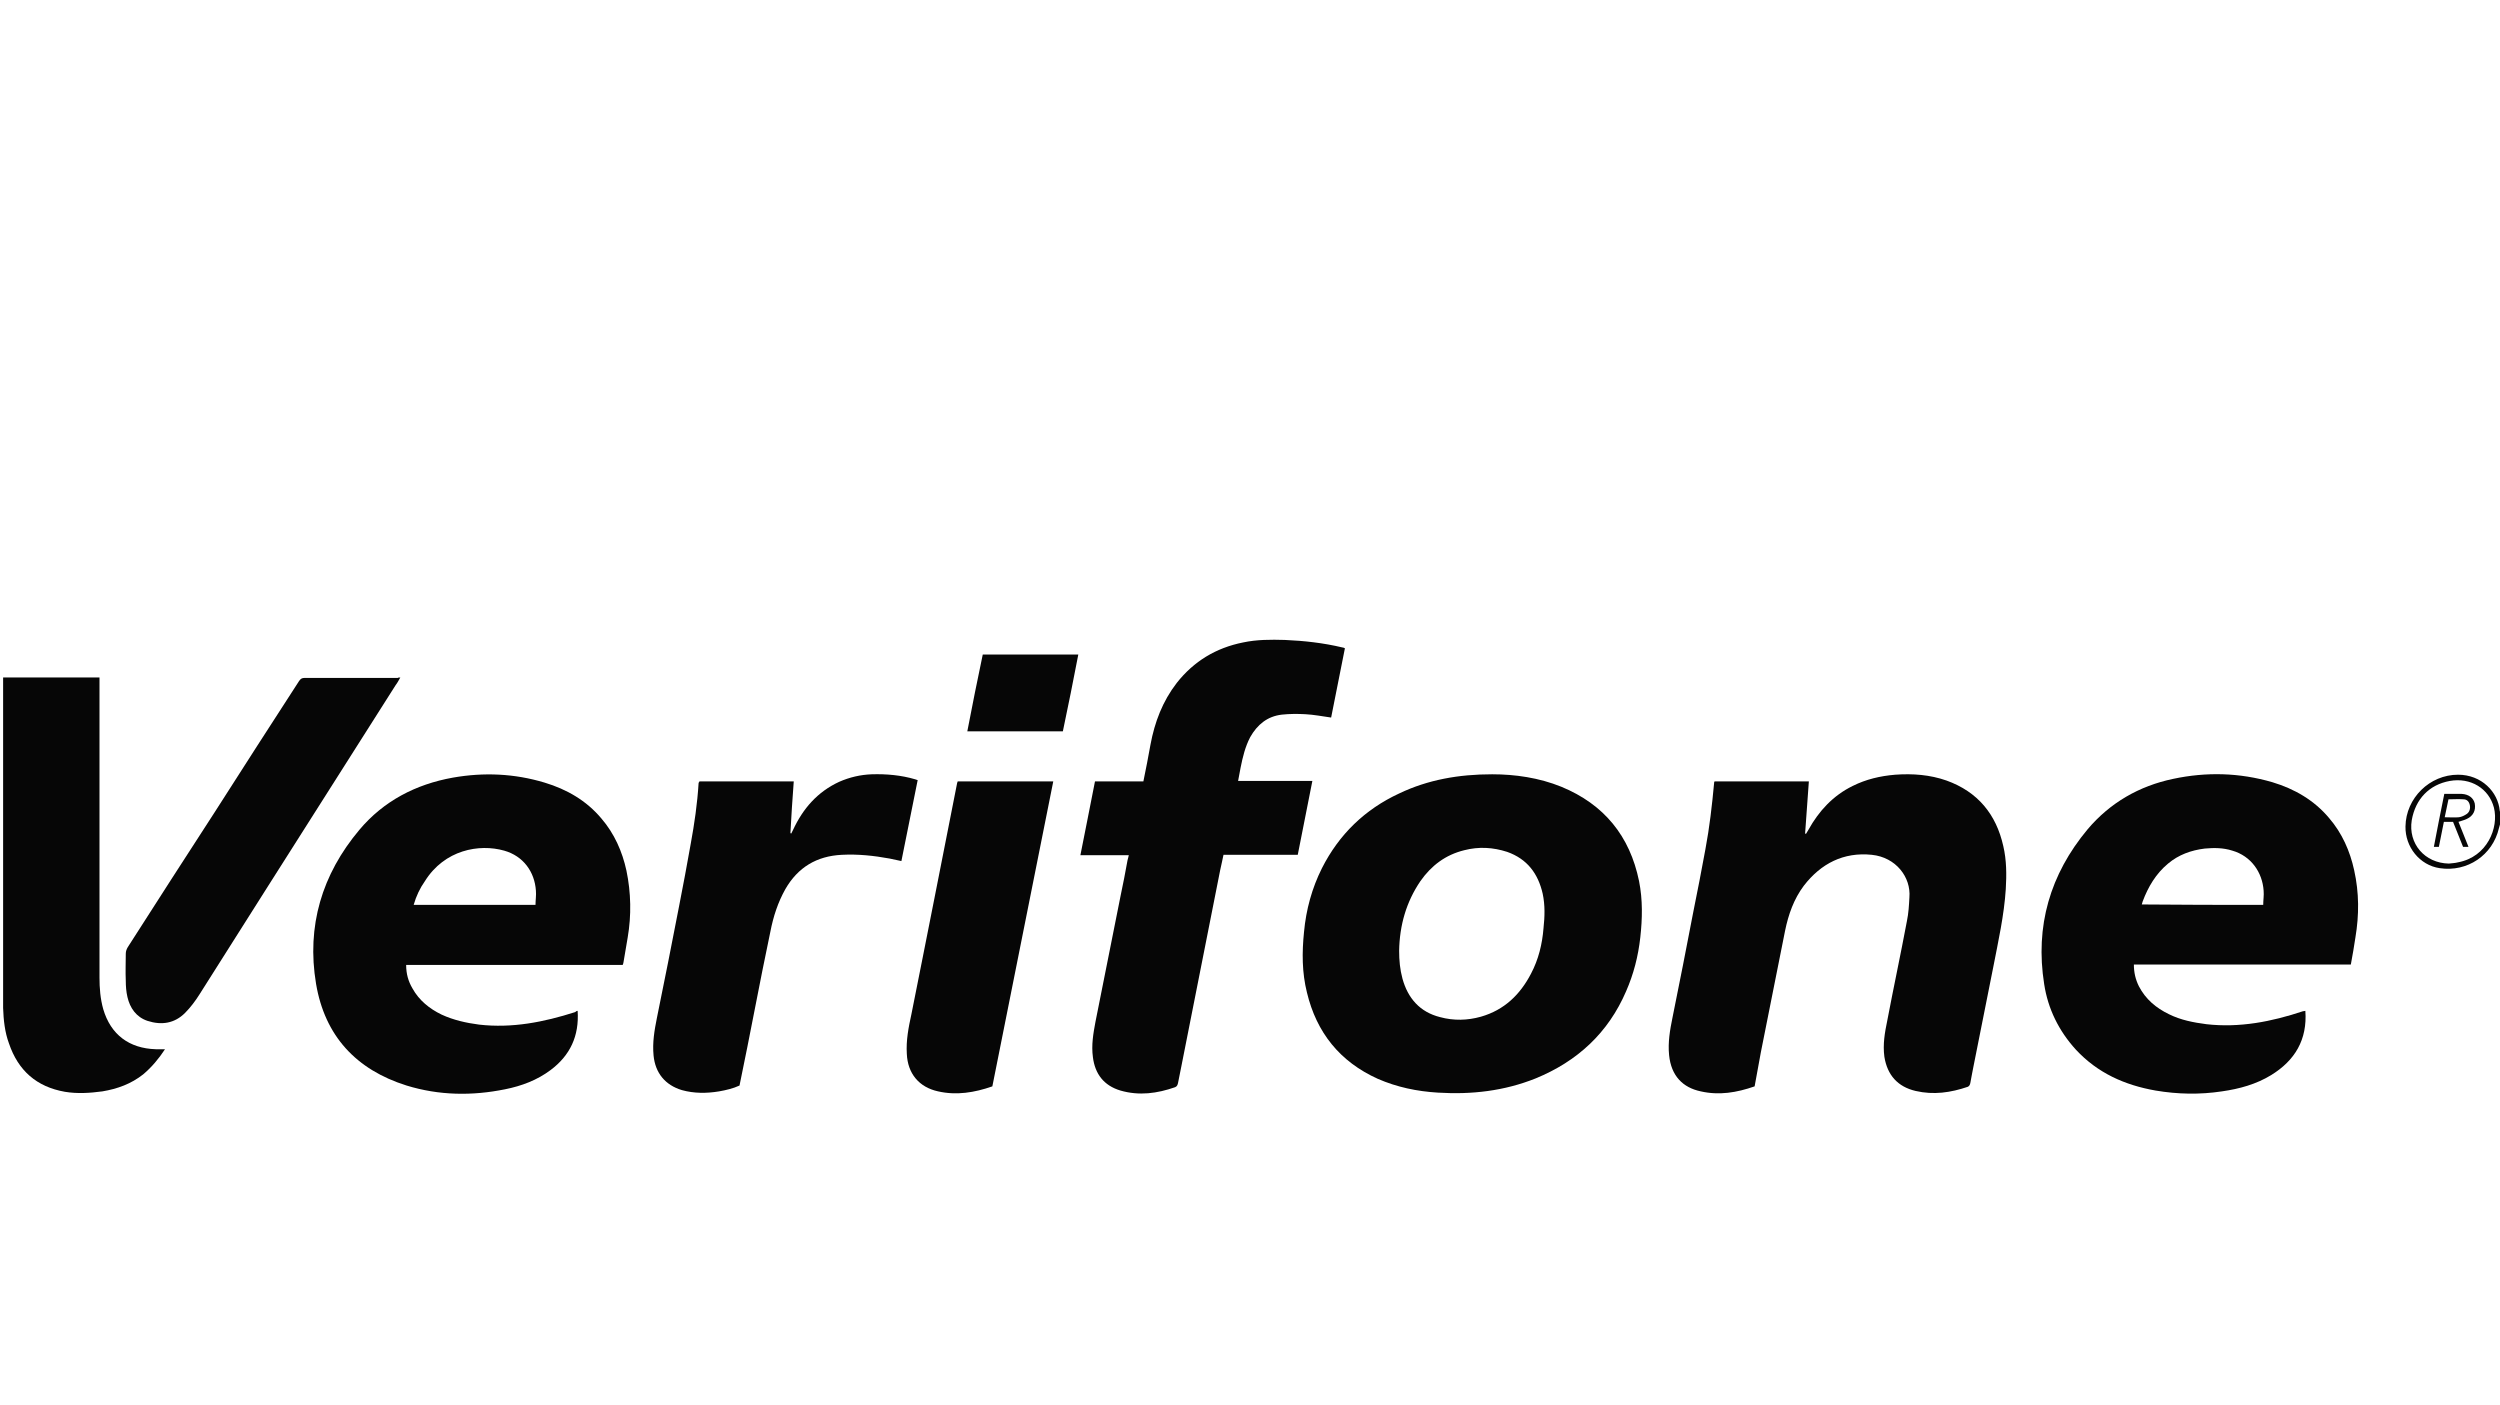 <svg width="612" height="344" viewBox="0 0 612 344" fill="none" xmlns="http://www.w3.org/2000/svg">
<g clip-path="url(#clip0_1810_7964)">
<path d="M612.15 201.291C612.048 201.802 611.844 202.211 611.742 202.721C610.21 209.36 603.98 213.548 597.239 212.526C592.336 211.811 588.761 207.317 588.863 202.313C588.966 195.367 594.787 189.648 601.733 189.648C607.452 189.648 611.538 193.835 611.946 198.534C611.946 198.636 612.048 198.84 612.15 198.942C612.15 199.759 612.15 200.474 612.15 201.291ZM599.486 211.403C600.201 211.301 601.018 211.301 601.733 211.096C608.882 209.769 611.742 202.619 610.516 197.717C609.291 193.018 604.797 190.261 599.69 191.18C594.685 192.099 591.315 195.572 590.396 200.781C589.476 206.5 593.562 211.301 599.486 211.403Z" fill="#060606"/>
<path d="M365.287 189.546C370.802 189.546 376.726 190.363 382.241 192.61C392.659 196.899 398.992 204.662 401.239 215.693C402.158 220.289 402.056 224.885 401.545 229.481C401.035 234.077 399.911 238.469 398.073 242.656C393.681 252.87 386.123 259.815 375.909 264.003C368.249 267.067 360.282 267.986 352.009 267.476C346.902 267.169 342 266.148 337.302 264.105C328.007 259.917 322.288 252.768 319.938 242.963C318.713 238.06 318.713 233.158 319.223 228.153C319.734 222.638 321.164 217.429 323.615 212.526C327.803 204.253 334.135 198.125 342.51 194.244C349.558 190.873 357.116 189.546 365.287 189.546ZM342.51 232.749C342.51 235.098 342.715 237.345 343.328 239.592C344.655 244.393 347.617 247.763 352.52 248.989C355.89 249.908 359.261 249.806 362.529 248.887C368.249 247.253 372.13 243.474 374.785 238.367C376.624 234.894 377.543 231.115 377.85 227.234C378.156 224.374 378.258 221.616 377.645 218.757C376.522 213.854 373.866 210.279 368.964 208.543C365.491 207.419 362.018 207.215 358.444 208.134C353.848 209.258 350.375 211.913 347.719 215.693C344.247 220.799 342.613 226.519 342.51 232.749Z" fill="#060606"/>
<path d="M429.53 265.944C425.139 267.476 420.849 268.19 416.355 267.169C411.963 266.25 409.103 263.39 408.593 258.283C408.286 255.219 408.797 252.155 409.41 249.193C411.146 240.512 412.882 231.932 414.516 223.251C415.538 218.144 416.559 213.037 417.478 207.93C418.5 202.517 419.113 197.104 419.623 191.588C419.623 191.486 419.623 191.486 419.725 191.282C427.386 191.282 435.046 191.282 442.808 191.282C442.502 195.572 442.195 199.759 441.889 204.049C441.991 204.049 441.991 204.049 442.093 204.151C442.297 203.845 442.502 203.436 442.706 203.13C445.259 198.534 448.732 194.755 453.532 192.405C456.801 190.771 460.273 189.954 463.95 189.648C468.24 189.341 472.428 189.648 476.513 191.078C484.173 193.835 488.667 199.351 490.404 207.113C491.221 210.586 491.221 214.16 491.016 217.633C490.608 224.068 489.178 230.4 487.952 236.733C486.318 244.903 484.684 253.176 483.05 261.347C482.846 262.573 482.539 263.799 482.335 265.126C482.233 265.535 482.131 265.841 481.722 266.046C477.534 267.476 473.347 268.088 468.955 267.067C464.563 266.046 462.01 263.186 461.295 258.692C460.886 255.628 461.397 252.768 462.01 249.806C463.542 241.737 465.278 233.668 466.81 225.498C467.219 223.557 467.321 221.616 467.423 219.676C467.832 214.773 464.155 209.871 458.231 209.258C451.285 208.543 445.77 211.403 441.583 216.816C439.131 220.084 437.803 223.863 436.986 227.847C435.046 237.754 433.003 247.661 431.063 257.568C430.552 260.428 430.041 263.186 429.53 265.944Z" fill="#060606"/>
<path d="M564.351 247.457C564.861 254.504 561.797 259.611 555.976 263.186C552.299 265.433 548.213 266.556 543.924 267.169C538.51 267.986 533.097 267.884 527.684 266.965C520.126 265.637 513.487 262.675 508.176 256.955C503.988 252.359 501.333 246.946 500.414 240.92C498.167 226.723 501.843 214.058 511.036 203.028C516.551 196.491 523.701 192.405 531.974 190.669C540.144 188.933 548.213 189.137 556.282 191.486C561.695 193.12 566.496 195.878 570.173 200.27C573.339 203.947 575.279 208.339 576.301 213.037C577.526 218.552 577.526 223.966 576.607 229.481C576.301 231.626 575.892 233.873 575.484 236.12C557.712 236.12 540.145 236.12 522.373 236.12C522.373 238.06 522.781 239.797 523.598 241.431C525.233 244.597 527.786 246.742 530.952 248.274C533.812 249.704 536.978 250.317 540.144 250.725C548.213 251.644 556.078 250.112 563.738 247.559C564.044 247.559 564.146 247.457 564.351 247.457ZM554.035 221.514C554.035 220.391 554.239 219.165 554.137 218.042C553.831 213.548 551.073 209.564 546.477 208.237C544.23 207.522 541.983 207.522 539.736 207.726C536.365 208.134 533.301 209.258 530.748 211.403C527.786 213.854 525.845 217.122 524.518 220.697C524.416 220.901 524.416 221.208 524.313 221.412C534.221 221.514 544.026 221.514 554.035 221.514Z" fill="#060606"/>
<path d="M141.405 247.457C141.814 253.585 139.567 258.385 134.767 261.96C131.498 264.411 127.719 265.841 123.634 266.658C115.565 268.293 107.496 268.19 99.53 265.739C87.171 261.858 79.511 253.585 77.366 240.818C75.017 226.723 78.796 214.058 87.988 203.13C93.912 196.082 101.777 191.997 110.867 190.363C118.425 189.035 125.881 189.341 133.337 191.588C138.75 193.223 143.55 195.98 147.227 200.372C150.393 204.049 152.334 208.441 153.355 213.139C154.479 218.552 154.581 224.068 153.662 229.481C153.355 231.524 152.947 233.464 152.64 235.507C152.64 235.711 152.538 235.915 152.436 236.222C134.767 236.222 117.199 236.222 99.427 236.222C99.427 238.367 99.938 240.205 100.959 241.942C102.594 244.903 105.147 246.946 108.109 248.376C110.969 249.704 114.135 250.419 117.301 250.827C125.37 251.747 133.132 250.215 140.793 247.763C140.997 247.559 141.201 247.457 141.405 247.457ZM101.266 221.514C111.173 221.514 121.08 221.514 131.09 221.514C131.09 220.391 131.294 219.165 131.192 218.042C130.885 213.445 128.128 209.564 123.429 208.237C117.301 206.5 108.824 208.032 104.024 215.693C102.798 217.429 101.879 219.369 101.266 221.514Z" fill="#060606"/>
<path d="M276.326 209.36C272.343 209.36 268.462 209.36 264.479 209.36C265.704 203.334 266.828 197.41 268.053 191.282C272.037 191.282 275.918 191.282 279.901 191.282C280.514 188.218 281.127 185.256 281.637 182.294C282.659 176.779 284.599 171.672 288.072 167.178C292.26 161.867 297.673 158.598 304.312 157.271C307.682 156.556 311.053 156.556 314.525 156.658C319.223 156.862 323.922 157.373 328.62 158.496C328.824 158.496 329.029 158.598 329.233 158.701C328.109 164.42 326.986 170.038 325.862 175.655C323.717 175.349 321.573 174.94 319.53 174.838C317.589 174.736 315.751 174.736 313.81 174.94C310.236 175.349 307.784 177.391 306.048 180.456C304.822 182.805 304.209 185.358 303.699 187.911C303.495 188.933 303.29 190.056 303.086 191.18C309.112 191.18 315.138 191.18 321.266 191.18C320.041 197.206 318.917 203.232 317.691 209.258C311.665 209.258 305.639 209.258 299.511 209.258C299.205 210.586 299.001 211.811 298.694 213.037C295.528 229.072 292.362 245.006 289.195 261.041C288.889 262.369 288.685 263.799 288.378 265.126C288.276 265.535 288.174 265.943 287.663 266.148C283.272 267.68 278.88 268.293 274.284 266.965C270.198 265.739 268.053 262.879 267.543 258.794C267.134 255.832 267.645 252.972 268.155 250.215C270.198 240.001 272.241 229.787 274.284 219.472C274.896 216.51 275.509 213.548 276.02 210.586C276.122 210.177 276.224 209.871 276.326 209.36Z" fill="#060606"/>
<path d="M0.763 165.85C8.729 165.85 16.39 165.85 24.356 165.85C24.356 166.361 24.356 166.769 24.356 167.28C24.356 191.282 24.356 215.284 24.356 239.286C24.356 241.942 24.56 244.495 25.275 247.048C27.114 253.279 31.608 256.649 38.145 256.853C38.859 256.853 39.574 256.853 40.392 256.853C38.859 259.203 37.123 261.245 35.08 262.982C32.118 265.331 28.748 266.556 25.071 267.169C22.007 267.578 18.943 267.782 15.879 267.271C8.934 266.046 4.44 262.062 2.193 255.423C1.171 252.666 0.865 249.704 0.763 246.742C0.763 243.678 0.763 240.512 0.763 237.448C0.763 214.058 0.763 190.669 0.763 167.28C0.763 166.871 0.763 166.463 0.763 165.85Z" fill="#060606"/>
<path d="M171.228 191.282C178.888 191.282 186.548 191.282 194.311 191.282C194.004 195.572 193.698 199.759 193.494 203.947C193.596 203.947 193.596 204.049 193.698 204.049C193.8 203.743 194.004 203.538 194.106 203.232C196.558 197.921 200.132 193.835 205.444 191.384C207.997 190.261 210.652 189.648 213.41 189.546C216.985 189.444 220.56 189.75 224.032 190.771C224.237 190.873 224.441 190.873 224.645 190.976C223.317 197.512 221.99 204.151 220.662 210.79C219.64 210.586 218.721 210.381 217.802 210.177C213.921 209.462 210.04 209.054 206.056 209.258C199.928 209.564 195.332 212.322 192.268 217.633C190.43 220.901 189.306 224.374 188.591 228.051C187.263 234.281 186.038 240.614 184.812 246.844C183.586 253.074 182.361 259.407 181.033 265.739C179.501 266.454 177.765 266.863 176.028 267.169C172.964 267.68 169.9 267.68 166.938 266.863C162.853 265.637 160.402 262.675 159.993 258.385C159.687 255.219 160.197 252.257 160.81 249.193C162.648 240.103 164.487 231.013 166.223 221.923C167.245 216.816 168.164 211.709 169.083 206.602C170.002 201.598 170.717 196.695 171.024 191.588C171.126 191.588 171.126 191.486 171.228 191.282Z" fill="#060606"/>
<path d="M97.997 165.85C97.588 166.565 97.282 167.178 96.874 167.689C86.456 184.132 76.038 200.474 65.62 216.918C60.002 225.702 54.487 234.588 48.87 243.371C47.848 245.006 46.623 246.64 45.295 247.968C42.741 250.521 39.575 251.032 36.103 249.908C33.345 248.989 31.813 246.742 31.2 244.086C30.894 242.759 30.791 241.431 30.791 240.103C30.689 237.856 30.791 235.609 30.791 233.464C30.791 232.851 30.996 232.341 31.302 231.83C38.35 220.799 45.397 209.871 52.547 198.84C59.39 188.116 66.233 177.494 73.178 166.769C73.587 166.156 73.893 165.952 74.608 165.952C82.166 165.952 89.826 165.952 97.384 165.952C97.486 165.85 97.691 165.85 97.997 165.85Z" fill="#060606"/>
<path d="M242.928 265.944C238.536 267.476 234.144 268.191 229.65 267.169C224.952 266.148 222.194 262.777 221.99 257.977C221.786 254.709 222.399 251.542 223.114 248.274C224.952 238.877 226.893 229.481 228.731 219.982C230.569 210.688 232.408 201.291 234.246 191.997C234.246 191.793 234.348 191.588 234.451 191.282C242.213 191.282 249.975 191.282 257.84 191.282C252.835 216.203 247.933 241.022 242.928 265.944Z" fill="#060606"/>
<path d="M260.189 179.026C252.325 179.026 244.664 179.026 236.8 179.026C238.025 172.693 239.251 166.463 240.579 160.233C248.443 160.233 256.206 160.233 263.968 160.233C262.742 166.565 261.517 172.795 260.189 179.026Z" fill="#060606"/>
<path d="M598.363 194.346C599.895 194.346 601.223 194.346 602.653 194.346C604.389 194.448 605.512 195.367 605.819 196.695C606.125 198.432 605.41 199.759 603.878 200.474C603.266 200.781 602.653 200.883 601.836 201.189C602.653 203.232 603.47 205.275 604.287 207.317C603.776 207.317 603.368 207.317 602.959 207.317C602.142 205.275 601.325 203.232 600.508 201.189C599.793 201.189 599.078 201.189 598.261 201.189C597.852 203.232 597.444 205.275 597.035 207.317C596.627 207.317 596.32 207.317 595.81 207.317C596.627 203.13 597.444 198.738 598.363 194.346ZM598.465 200.066C599.691 200.066 600.814 200.168 601.938 200.066C602.653 199.964 603.266 199.657 603.878 199.249C604.593 198.738 604.798 197.819 604.593 197.002C604.389 196.185 603.878 195.674 603.061 195.674C601.836 195.572 600.61 195.674 599.384 195.674C599.078 197.104 598.772 198.534 598.465 200.066Z" fill="#060606"/>
</g>
<defs>
<clipPath id="clip0_1810_7964">
<rect width="612" height="344" fill="white"/>
</clipPath>
</defs>
</svg>
